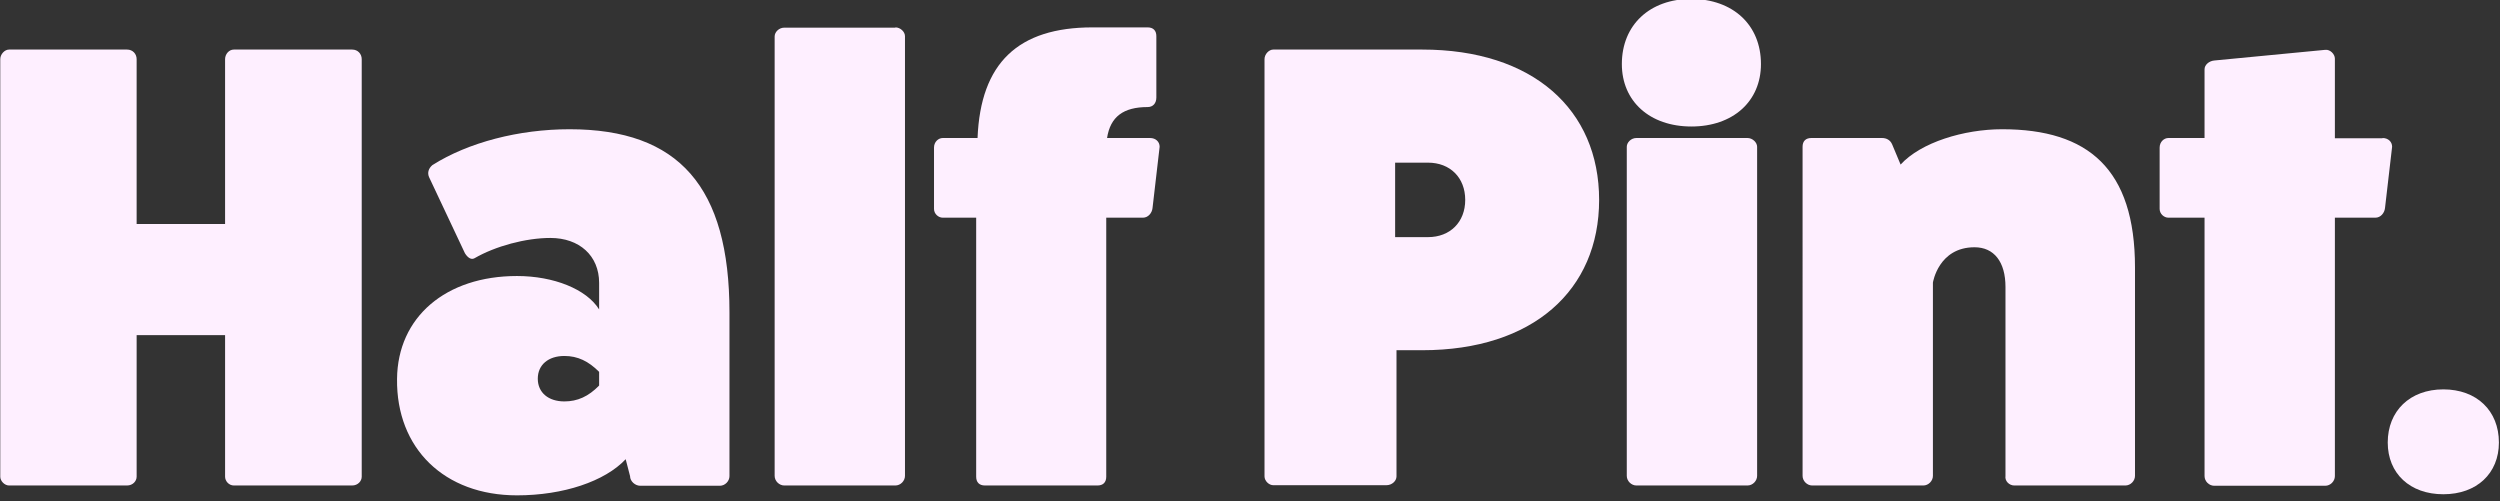 <svg version="1.1" id="Half-Pint-Logo" xmlns="http://www.w3.org/2000/svg" xmlns:xlink="http://www.w3.org/1999/xlink" x="0px" y="0px"
	 width="913px" height="183px" viewBox="0 0 913 183" style="enable-background:new 0 0 913 183;" xml:space="preserve">
<rect x="0" y="0" width="913" height="183" fill="#333333" stroke="none"/>
<style type="text/css">
	.st0{fill:#FEEFFF;}
</style>
<g>
	<path class="st0" d="M128.6,18.1c2.1,0,3.5,1.6,3.5,3.5v152.5c0,1.6-1.4,3.2-3.5,3.2H85.4c-1.8,0-3.2-1.6-3.2-3.2v-51.7H49.9v51.7
		c0,1.6-1.4,3.2-3.5,3.2H3.3c-1.6,0-3.2-1.6-3.2-3.2V21.6c0-1.8,1.6-3.5,3.2-3.5h43.1c2.1,0,3.5,1.6,3.5,3.5v60.2h32.3V21.6
		c0-1.8,1.4-3.5,3.2-3.5H128.6z"/>
	<path class="st0" d="M156.7,64.7c-0.7-1.6-0.2-3.2,1.2-4.4C171,52,189.5,47.2,208,47.2c39.9,0,58.4,21,58.4,66.9v59.8
		c0,1.8-1.6,3.5-3.5,3.5h-29.1c-1.8,0-3.7-1.6-3.7-3.5l-1.6-6.2c-7.6,8.1-22.8,13.2-39.7,13.2c-26.5,0-44.1-17.1-43.8-42.5
		c0.2-22.6,17.8-37.6,43.8-37.6c13.4,0,25.4,4.8,30,12.2v-9.7c0-9.9-7.2-16.4-17.8-16.4c-9,0-20.1,3-27.7,7.4
		c-1.2,0.7-2.5-0.2-3.5-1.8L156.7,64.7z M218.8,135.8c-3.9-3.9-7.8-5.8-12.7-5.8c-5.8,0-9.7,3.2-9.7,8.3s3.9,8.3,9.7,8.3
		c4.8,0,8.8-1.8,12.7-5.8V135.8z"/>
	<path class="st0" d="M327,10c1.8,0,3.5,1.6,3.5,3.2v160.6c0,1.8-1.6,3.5-3.5,3.5h-40.6c-1.8,0-3.5-1.6-3.5-3.5V13.3
		c0-1.6,1.6-3.2,3.5-3.2H327z"/>
	<path class="st0" d="M420,50.4c2.1,0,3.5,1.4,3.5,3.2L420.9,76c-0.2,1.8-1.6,3.5-3.5,3.5h-13.4v94.6c0,2.1-1.2,3.2-3.2,3.2h-41.1
		c-2.1,0-3.2-1.2-3.2-3.2V79.5h-12.2c-1.6,0-3.2-1.4-3.2-3.2V53.9c0-2.1,1.6-3.5,3.2-3.5H357C358.1,23,371.8,10,399,10h20.1
		c2.1,0,3.2,1.2,3.2,3.2v22.4c0,2.1-1.2,3.5-3.2,3.5c-8.8,0-13.6,3.5-14.8,11.3H420z"/>
	<path class="st0" d="M519.4,18.1C559.8,18.1,584,40,584,73s-24.2,54.9-64.6,54.9H510v46.1c0,1.6-1.6,3.2-3.7,3.2H465
		c-1.6,0-3.2-1.6-3.2-3.2V21.6c0-1.8,1.6-3.5,3.2-3.5H519.4z M521.5,86.6c8.1,0,13.6-5.5,13.6-13.6c0-8.1-5.5-13.6-13.6-13.6h-12
		v27.2H521.5z"/>
	<path class="st0" d="M643.1,23.4c0,13.6-10.2,22.8-25.4,22.8c-15.2,0-25.4-9.2-25.4-22.8c0-14.3,10.2-23.8,25.4-23.8
		C632.9-0.3,643.1,9.1,643.1,23.4z M638.2,50.4c1.8,0,3.5,1.6,3.5,3.2v120.2c0,1.8-1.6,3.5-3.5,3.5h-40.6c-1.8,0-3.5-1.6-3.5-3.5
		V53.6c0-1.6,1.6-3.2,3.5-3.2H638.2z"/>
	<path class="st0" d="M694.1,60.1c7.4-8.1,23.1-12.9,37.1-12.9c31.4,0,48.5,14.5,48.5,50.5v76.1c0,1.8-1.6,3.5-3.5,3.5h-40.6
		c-1.8,0-3.5-1.6-3.2-3.5v-69c0-9.2-4.2-14.5-11.3-14.5c-13.2,0-15.2,12.9-15.2,12.9v70.6c0,1.8-1.6,3.5-3.5,3.5h-40.6
		c-1.8,0-3.5-1.6-3.5-3.5V53.6c0-2.1,1.2-3.2,3.2-3.2h25.8c1.6,0,3,0.7,3.7,2.3L694.1,60.1z"/>
	<path class="st0" d="M870.1,50.4c2.1,0,3.5,1.4,3.5,3.2L871,76c-0.2,1.8-1.6,3.5-3.5,3.5h-14.8v94.4c0,1.8-1.6,3.5-3.5,3.5h-40.6
		c-1.8,0-3.5-1.6-3.5-3.5V79.5h-13.2c-1.6,0-3.2-1.4-3.2-3.2V53.9c0-2.1,1.6-3.5,3.2-3.5h13.2V25.3c0-1.6,1.6-3,3.5-3.2l40.6-3.9
		c1.8-0.2,3.5,1.6,3.5,3.2v29.1H870.1z"/>
	<path class="st0" d="M892.3,180.5c-12.2,0-20.3-7.6-20.3-18.9c0-11.5,8.1-19.4,20.3-19.4c12.2,0,20.3,7.8,20.3,19.4
		C912.6,172.9,904.5,180.5,892.3,180.5z"/>
</g>
</svg>
